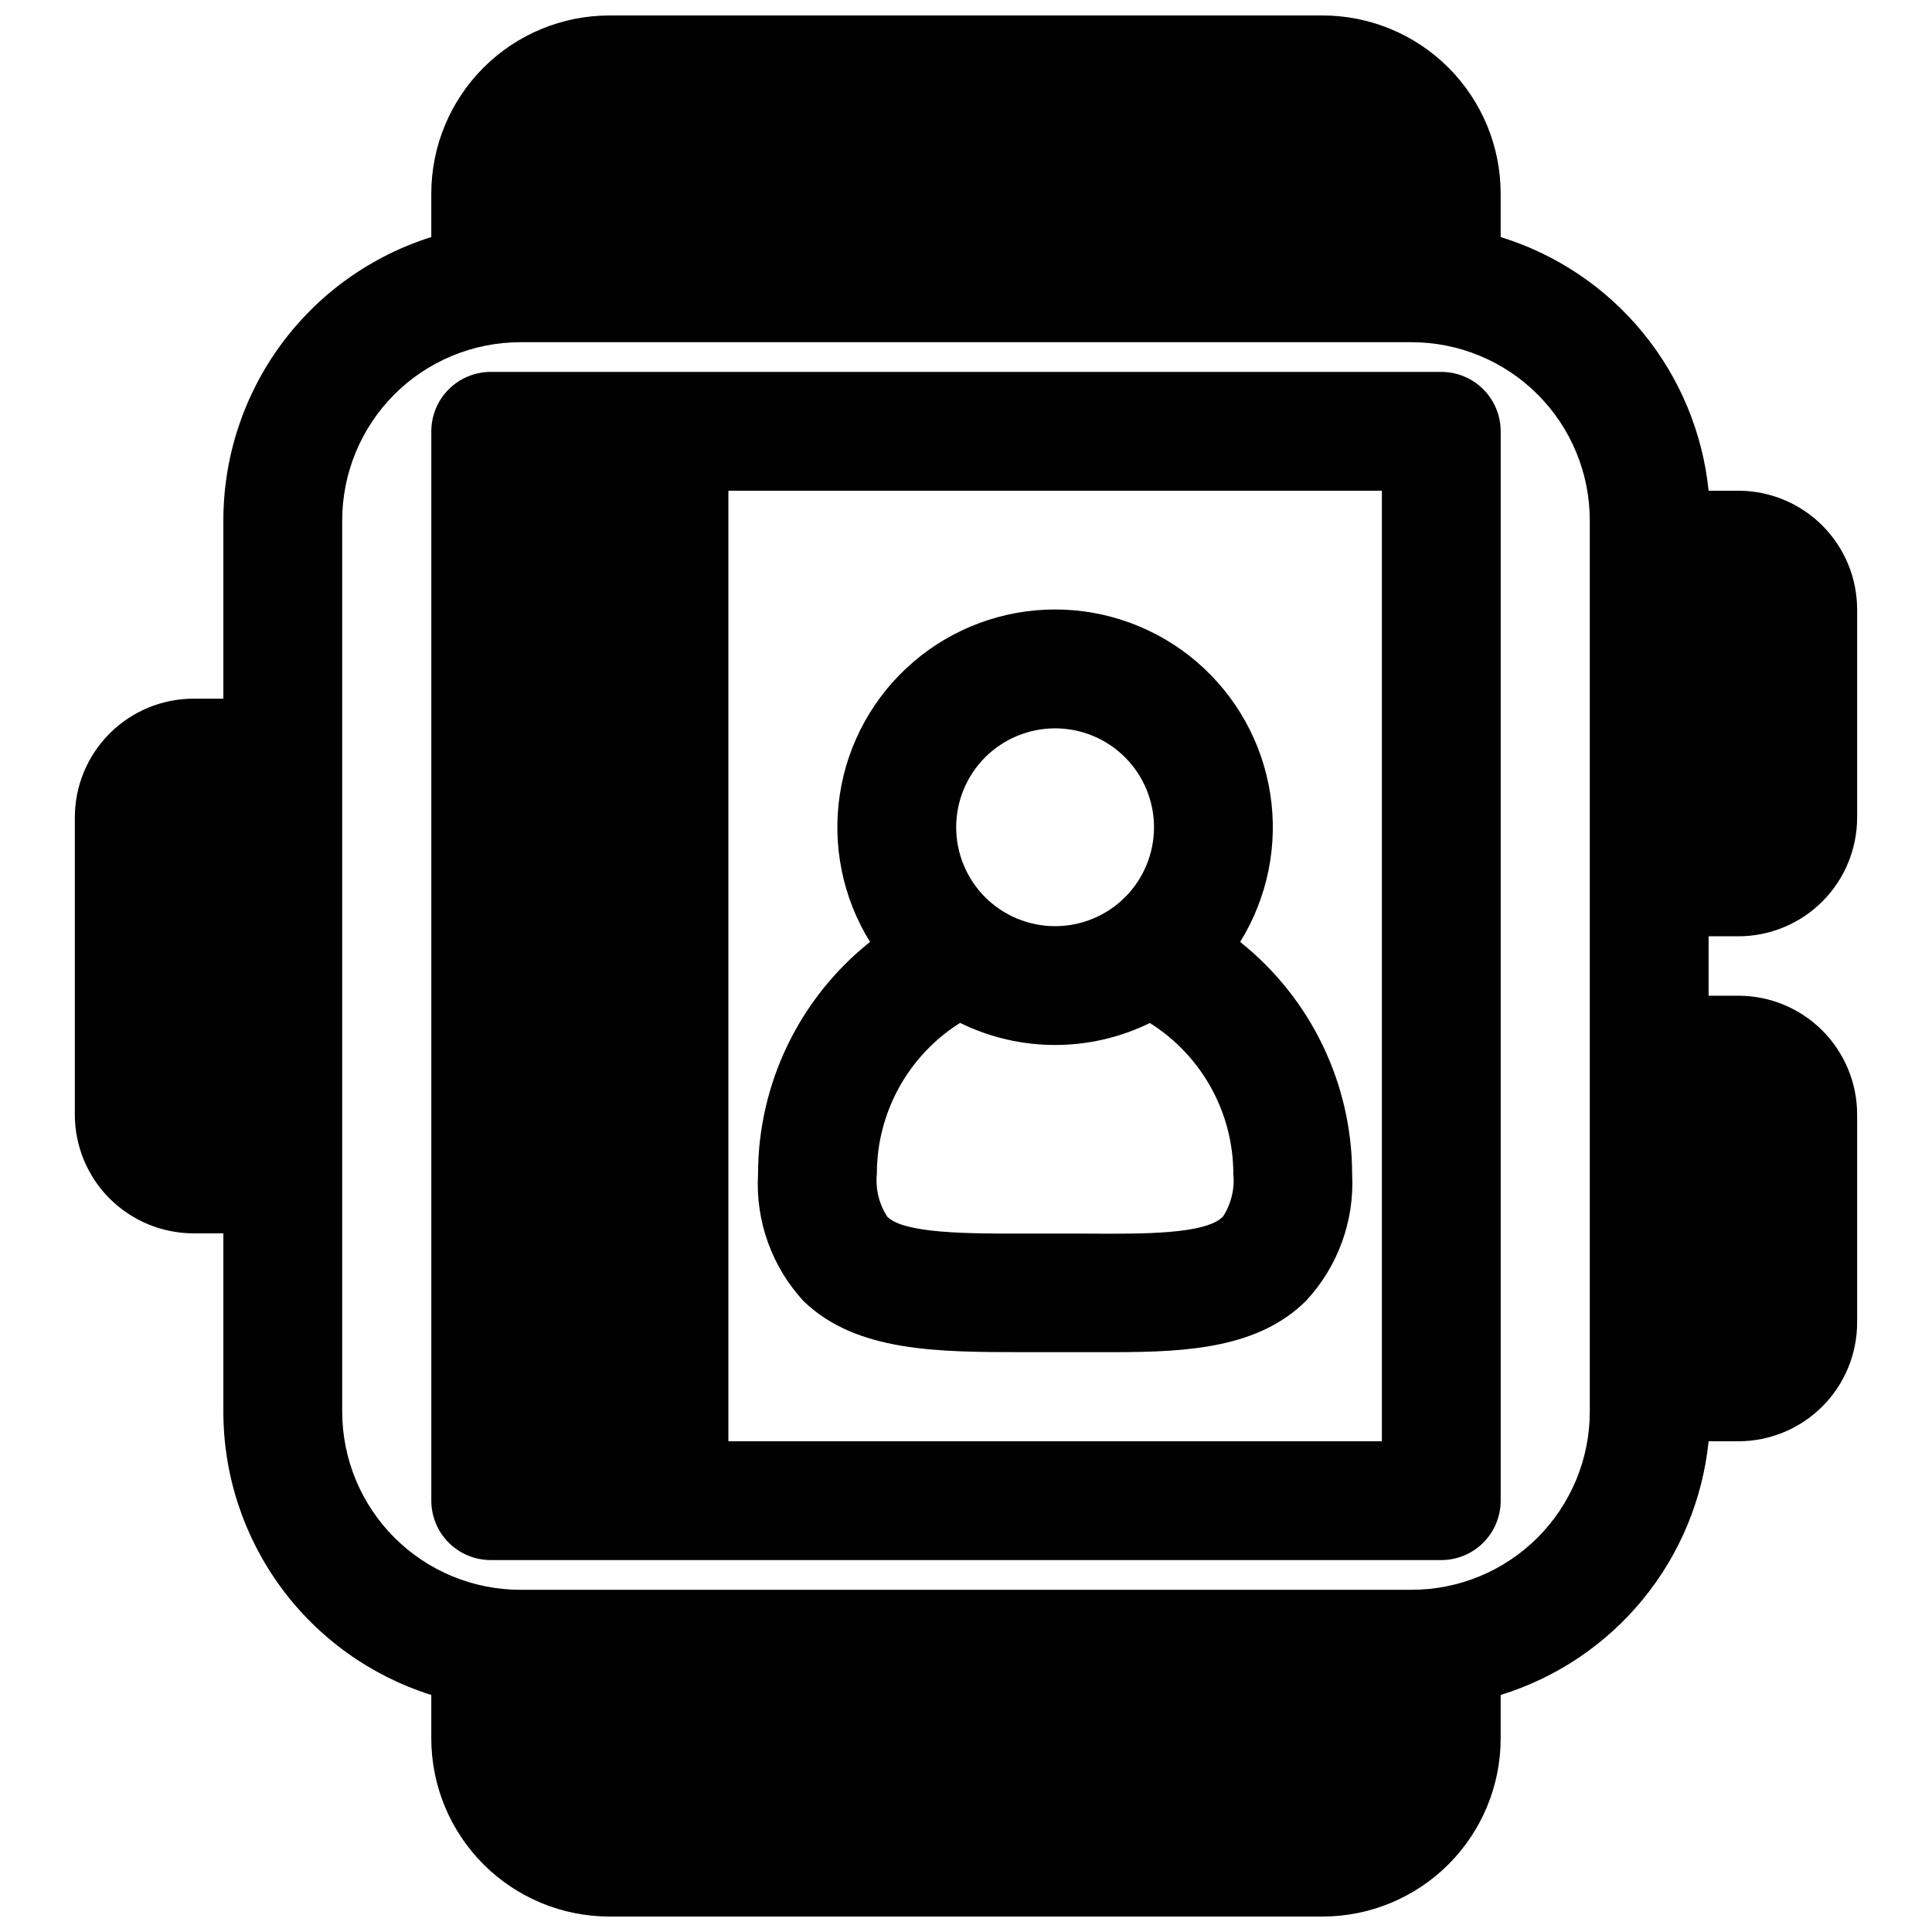 <?xml version="1.0" encoding="UTF-8"?>
<!-- Uploaded to: ICON Repo, www.svgrepo.com, Generator: ICON Repo Mixer Tools -->
<svg width="800px" height="800px" version="1.1" viewBox="144 144 512 512" xmlns="http://www.w3.org/2000/svg">
 <defs>
  <clipPath id="a">
   <path d="m163 148.09h474v503.81h-474z"/>
  </clipPath>
 </defs>
 <g clip-path="url(#a)">
  <path d="m604.67 274.05h-7.871c-1.57-15.379-7.633-29.953-17.434-41.91-9.801-11.953-22.902-20.762-37.672-25.316v-11.496c0-12.523-4.977-24.539-13.836-33.398-8.855-8.855-20.871-13.832-33.398-13.832h-188.93c-12.527 0-24.543 4.977-33.398 13.832-8.859 8.859-13.836 20.875-13.836 33.398v11.496c-15.98 5.023-29.941 15.016-39.852 28.523-9.91 13.508-15.254 29.82-15.25 46.574v47.23h-7.875c-8.348 0-16.359 3.32-22.266 9.223-5.902 5.906-9.223 13.918-9.223 22.266v78.723c0 8.352 3.32 16.359 9.223 22.266 5.906 5.902 13.918 9.223 22.266 9.223h7.875v47.23c-0.004 16.754 5.34 33.07 15.25 46.574 9.91 13.508 23.871 23.5 39.852 28.527v11.492c0 12.527 4.977 24.539 13.836 33.398 8.855 8.855 20.871 13.832 33.398 13.832h188.93c12.527 0 24.543-4.977 33.398-13.832 8.859-8.859 13.836-20.871 13.836-33.398v-11.492c14.77-4.559 27.871-13.363 37.672-25.32 9.801-11.953 15.863-26.531 17.434-41.91h7.871c8.352 0 16.359-3.316 22.266-9.223 5.902-5.902 9.223-13.914 9.223-22.266v-55.102c0-8.352-3.32-16.359-9.223-22.266-5.906-5.906-13.914-9.223-22.266-9.223h-7.871v-15.746h7.871c8.352 0 16.359-3.316 22.266-9.223 5.902-5.902 9.223-13.914 9.223-22.266v-55.102c0-8.352-3.32-16.359-9.223-22.266-5.906-5.906-13.914-9.223-22.266-9.223zm-39.359 244.03c0 12.527-4.977 24.543-13.836 33.398-8.855 8.859-20.871 13.836-33.398 13.836h-236.16c-12.527 0-24.539-4.977-33.398-13.836-8.855-8.855-13.832-20.871-13.832-33.398v-236.16c0-12.527 4.977-24.539 13.832-33.398 8.859-8.855 20.871-13.832 33.398-13.832h236.16c12.527 0 24.543 4.977 33.398 13.832 8.859 8.859 13.836 20.871 13.836 33.398z"/>
 </g>
 <path d="m525.95 242.56h-251.9c-4.176 0-8.18 1.656-11.133 4.609-2.953 2.953-4.613 6.957-4.613 11.133v283.39c0 4.176 1.66 8.18 4.613 11.133 2.953 2.953 6.957 4.609 11.133 4.609h251.9c4.176 0 8.184-1.656 11.133-4.609 2.953-2.953 4.613-6.957 4.613-11.133v-283.39c0-4.176-1.66-8.18-4.613-11.133-2.949-2.953-6.957-4.609-11.133-4.609zm-15.742 283.39h-173.18v-251.9h173.18z"/>
 <path d="m344.89 455.1c-0.719 12.398 3.629 24.559 12.043 33.695 14.012 13.539 35.582 13.539 58.805 13.539h23.617c19.918 0 38.336-1.258 50.773-13.617v-0.004c8.453-9.086 12.855-21.219 12.203-33.613-0.031-23.938-10.953-46.566-29.68-61.48 7.258-11.707 10.09-25.621 7.981-39.23-2.109-13.613-9.016-26.02-19.473-34.984-10.457-8.961-23.777-13.891-37.551-13.891-13.773 0-27.09 4.93-37.547 13.891-10.461 8.965-17.367 21.371-19.473 34.984-2.109 13.609 0.723 27.523 7.977 39.23-18.727 14.914-29.648 37.543-29.676 61.48zm78.719-118.08c6.953 0 13.621 2.762 18.539 7.676 4.914 4.918 7.676 11.586 7.676 18.535 0 6.953-2.762 13.621-7.676 18.539-4.918 4.914-11.586 7.676-18.539 7.676-6.949 0-13.617-2.762-18.535-7.676-4.914-4.918-7.676-11.586-7.676-18.539 0-6.949 2.762-13.617 7.676-18.535 4.918-4.914 11.586-7.676 18.535-7.676zm-25.113 78.09h0.004c15.84 7.762 34.383 7.762 50.223 0 13.762 8.637 22.117 23.742 22.121 39.988 0.395 3.984-0.578 7.981-2.758 11.336-4.723 4.723-21.332 4.566-35.977 4.488h-17c-14.641 0-31.488 0-35.977-4.488-2.176-3.356-3.148-7.352-2.754-11.336-0.023-16.273 8.336-31.414 22.121-40.066z"/>
</svg>
